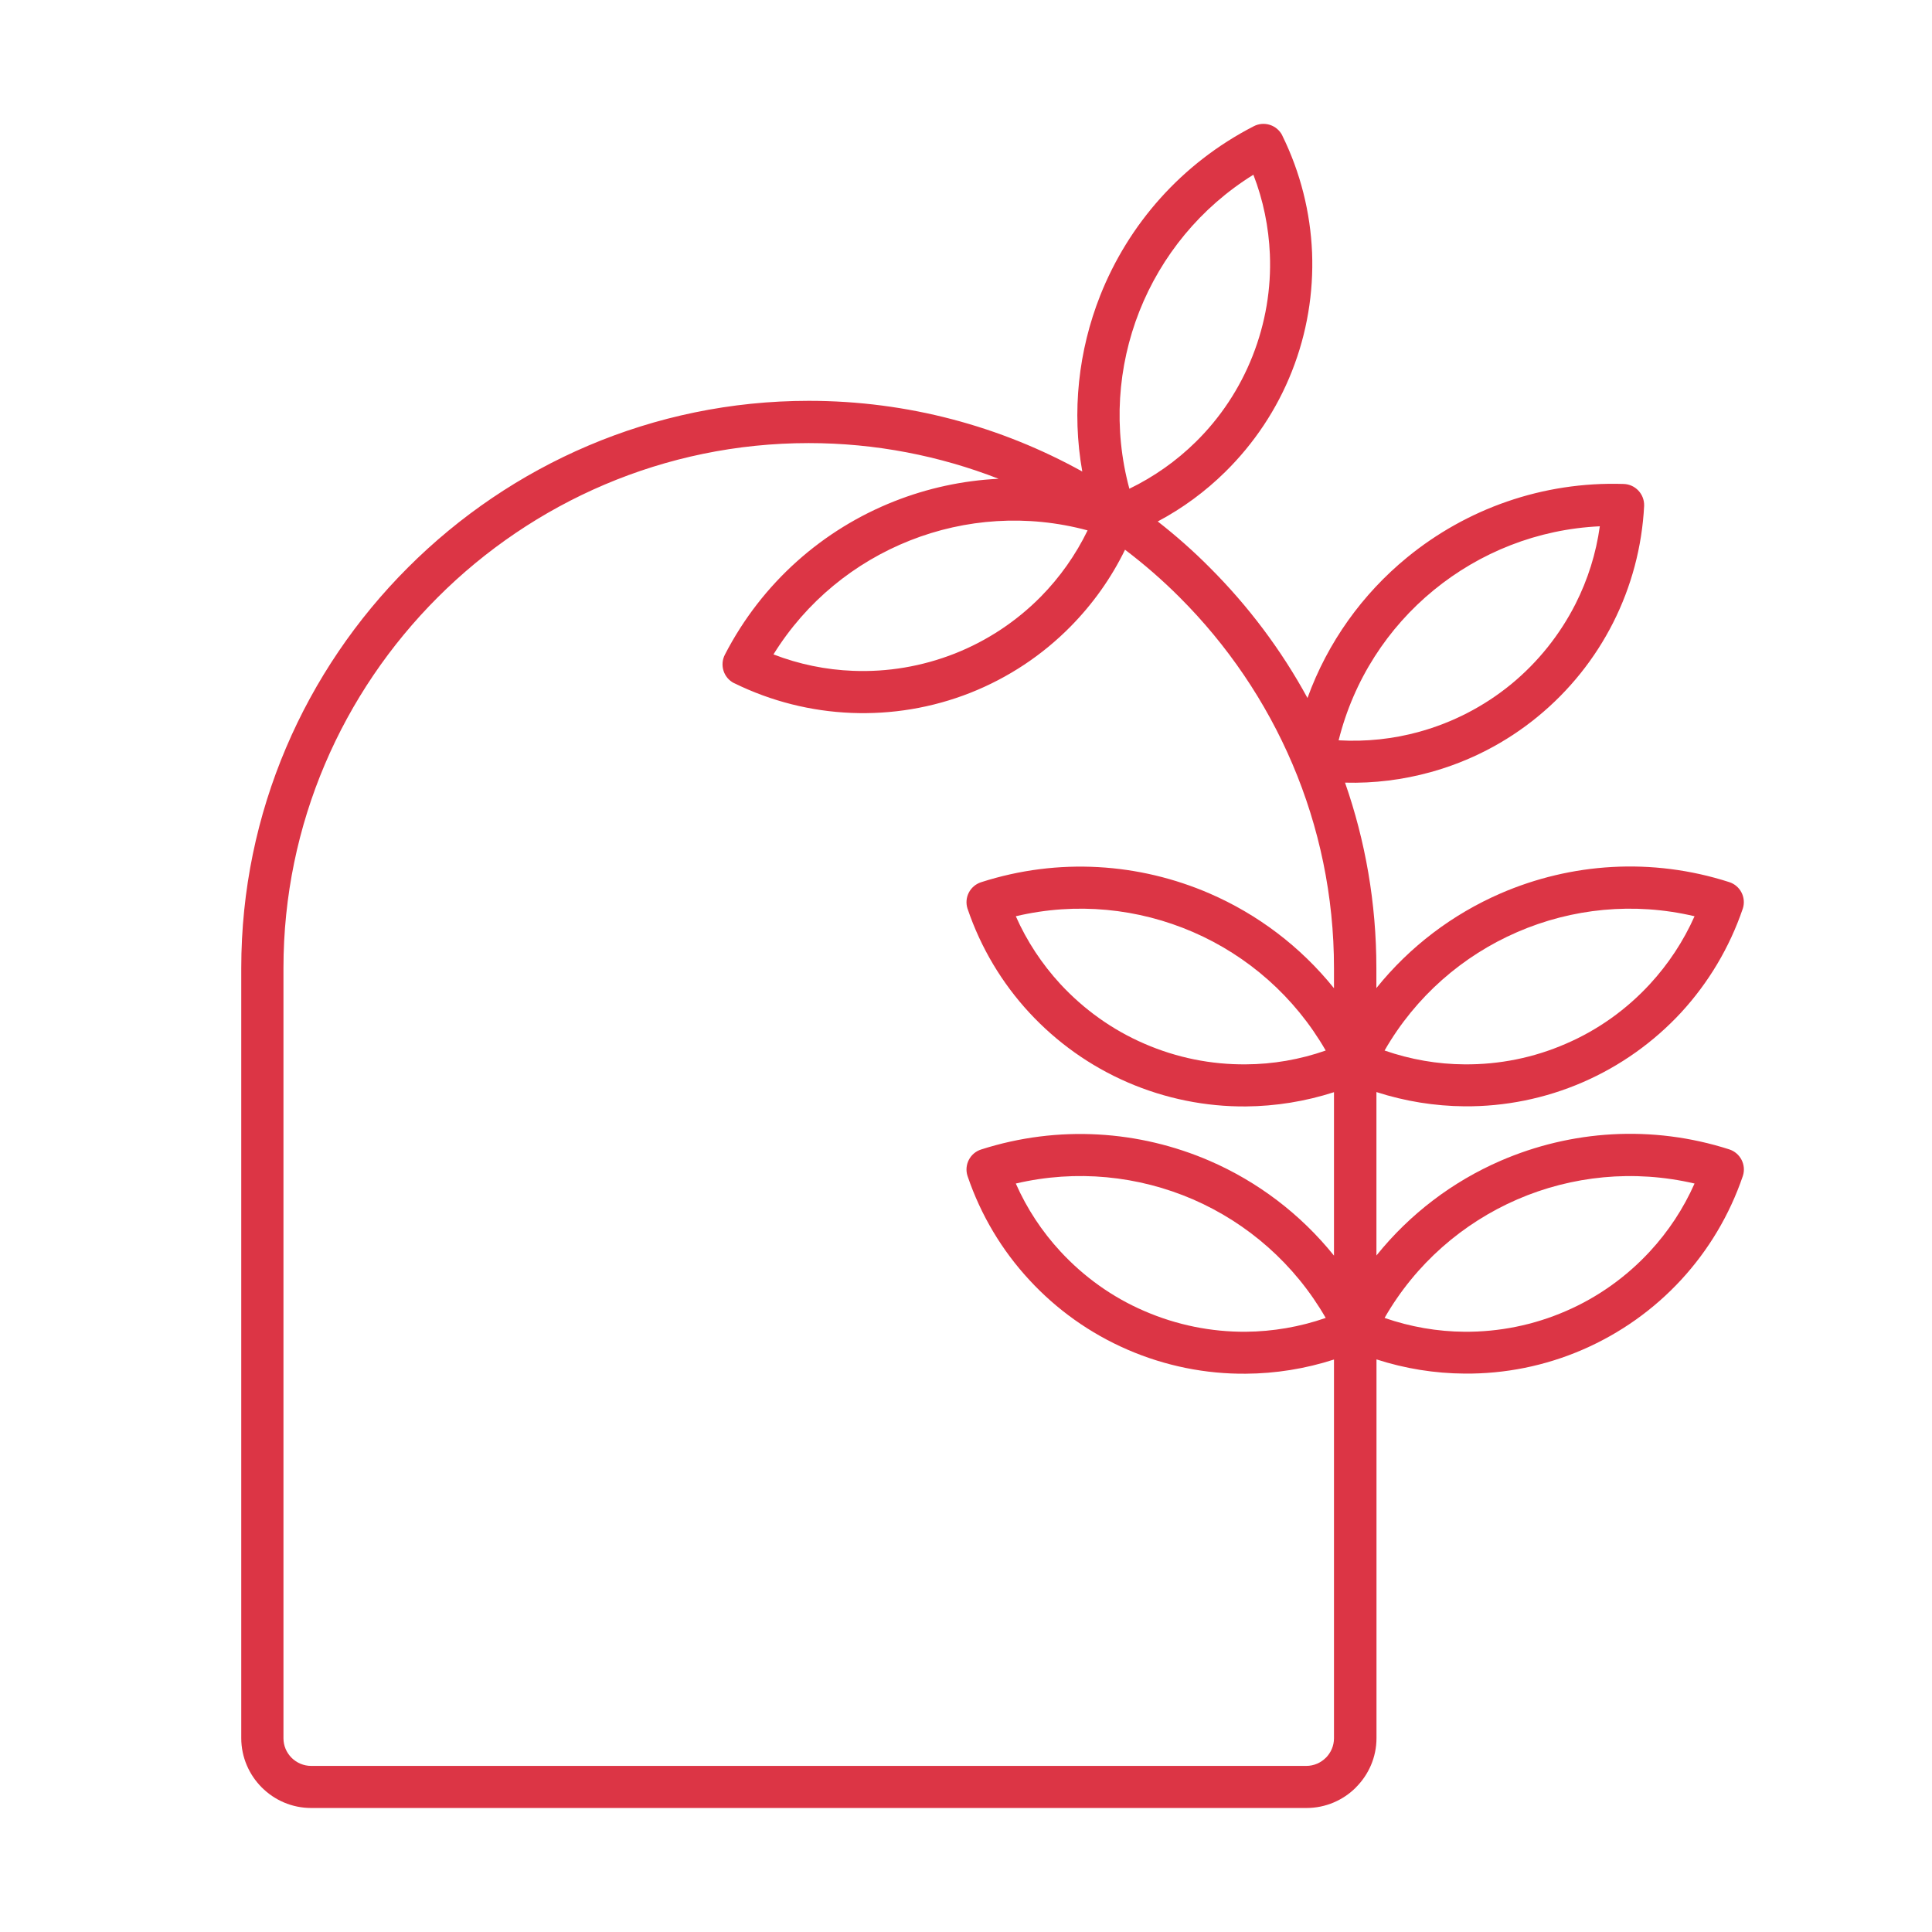 <?xml version="1.0" encoding="utf-8"?>
<!-- Generator: Adobe Illustrator 16.0.0, SVG Export Plug-In . SVG Version: 6.00 Build 0)  -->
<!DOCTYPE svg PUBLIC "-//W3C//DTD SVG 1.1 Tiny//EN" "http://www.w3.org/Graphics/SVG/1.1/DTD/svg11-tiny.dtd">
<svg version="1.1" baseProfile="tiny" id="Calque_1"
	 xmlns="http://www.w3.org/2000/svg" xmlns:xlink="http://www.w3.org/1999/xlink" x="0px" y="0px" width="32px" height="32px"
	 viewBox="0 0 32 32" xml:space="preserve">
<path fill="#DC3545" d="M27.328,20.727c0.304-0.329,0.555-0.708,0.739-1.124c-1.007-0.235-2.033-0.128-2.936,0.263
	c-0.903,0.392-1.684,1.066-2.198,1.963c0.43,0.149,0.878,0.226,1.324,0.229c0.571,0.004,1.144-0.11,1.678-0.342
	C26.468,21.486,26.941,21.146,27.328,20.727 M16.825,19.603c0.183,0.416,0.434,0.795,0.738,1.124c0.388,0.42,0.86,0.76,1.394,0.989
	c0.534,0.231,1.105,0.346,1.678,0.342c0.446-0.004,0.894-0.08,1.323-0.229c-0.516-0.896-1.295-1.571-2.197-1.963
	C18.856,19.475,17.831,19.367,16.825,19.603z M27.328,16.299c0.304-0.33,0.555-0.709,0.739-1.123
	c-1.007-0.238-2.033-0.13-2.936,0.262c-0.903,0.391-1.684,1.066-2.198,1.962c0.43,0.149,0.878,0.227,1.324,0.229
	c0.571,0.005,1.144-0.108,1.678-0.341C26.468,17.059,26.941,16.719,27.328,16.299z M16.825,15.176
	c0.183,0.414,0.434,0.793,0.738,1.123c0.388,0.419,0.86,0.759,1.394,0.989c0.534,0.232,1.105,0.346,1.678,0.341
	c0.446-0.002,0.894-0.079,1.323-0.229c-0.516-0.896-1.295-1.571-2.197-1.962C18.856,15.046,17.831,14.938,16.825,15.176z M26.097,10
	c0.202-0.4,0.339-0.833,0.401-1.283c-1.032,0.048-1.988,0.433-2.75,1.057c-0.762,0.623-1.326,1.486-1.576,2.488
	c0.454,0.026,0.905-0.022,1.338-0.142c0.549-0.152,1.067-0.417,1.518-0.786C25.477,10.965,25.839,10.509,26.097,10z M21.033,4.21
	c-0.019-0.447-0.109-0.893-0.273-1.316c-0.877,0.544-1.526,1.346-1.888,2.261c-0.361,0.915-0.436,1.943-0.166,2.94
	c0.408-0.198,0.779-0.46,1.099-0.775c0.405-0.398,0.728-0.882,0.942-1.425S21.057,4.778,21.033,4.21z M14.1,11.808
	c-0.665-0.027-1.324-0.191-1.934-0.49l-0.01-0.004c-0.171-0.088-0.238-0.298-0.15-0.47c0.618-1.199,1.632-2.078,2.809-2.542
	c0.547-0.216,1.13-0.343,1.725-0.372c-0.977-0.38-2.037-0.591-3.145-0.591c-2.392,0-4.567,0.978-6.144,2.554
	c-1.577,1.576-2.556,3.75-2.556,6.141v12.757c0,0.126,0.051,0.24,0.135,0.324c0.083,0.082,0.198,0.134,0.324,0.134h16.482
	c0.126,0,0.241-0.052,0.323-0.134h0.001c0.083-0.084,0.135-0.198,0.135-0.324v-6.273c-0.474,0.153-0.967,0.232-1.46,0.235
	c-0.664,0.006-1.332-0.127-1.956-0.397c-0.627-0.271-1.179-0.667-1.63-1.156c-0.453-0.489-0.803-1.072-1.022-1.717h0l-0.002-0.006
	c-0.059-0.183,0.042-0.38,0.226-0.438c1.284-0.411,2.622-0.314,3.784,0.188c0.794,0.344,1.504,0.879,2.06,1.57V18.09
	c-0.474,0.153-0.967,0.232-1.46,0.236c-0.664,0.005-1.332-0.128-1.956-0.398c-0.627-0.271-1.179-0.668-1.63-1.155
	c-0.453-0.49-0.803-1.073-1.022-1.718h0l-0.002-0.005c-0.059-0.184,0.042-0.379,0.226-0.438c1.284-0.413,2.622-0.316,3.784,0.187
	c0.794,0.344,1.504,0.878,2.06,1.569v-0.334c0-2.391-0.979-4.565-2.557-6.141c-0.282-0.283-0.585-0.546-0.904-0.788
	c-0.229,0.471-0.534,0.898-0.898,1.268c-0.468,0.476-1.034,0.853-1.666,1.103C15.438,11.725,14.767,11.835,14.1,11.808z
	 M12.811,10.839c0.424,0.164,0.87,0.255,1.317,0.272c0.568,0.023,1.142-0.072,1.686-0.286c0.542-0.214,1.026-0.538,1.425-0.942
	c0.314-0.319,0.577-0.69,0.775-1.098c-0.998-0.27-2.027-0.195-2.942,0.167S13.355,9.961,12.811,10.839z M13.396,6.639
	c1.64,0,3.185,0.425,4.53,1.171c-0.177-0.996-0.063-2.003,0.296-2.913c0.466-1.176,1.343-2.189,2.544-2.806
	c0.171-0.089,0.382-0.022,0.471,0.149l0.002,0.006l0.002,0.004c0.299,0.609,0.463,1.267,0.491,1.932
	c0.026,0.667-0.084,1.336-0.334,1.968c-0.249,0.632-0.628,1.197-1.104,1.666c-0.329,0.324-0.705,0.602-1.118,0.821
	c0.302,0.236,0.59,0.49,0.859,0.761c0.639,0.638,1.187,1.366,1.621,2.163c0.335-0.925,0.912-1.724,1.65-2.328
	c0.979-0.802,2.239-1.261,3.588-1.217c0.192,0.006,0.343,0.167,0.338,0.359v0.005c-0.035,0.681-0.212,1.337-0.513,1.933
	c-0.3,0.593-0.723,1.125-1.25,1.557c-0.526,0.432-1.132,0.742-1.773,0.919c-0.459,0.127-0.937,0.187-1.418,0.174
	c0.336,0.962,0.519,1.995,0.519,3.069v0.334c0.555-0.691,1.266-1.225,2.059-1.569c1.162-0.503,2.499-0.6,3.784-0.187
	c0.184,0.058,0.285,0.254,0.227,0.438l-0.002,0.005l0,0c-0.22,0.645-0.57,1.228-1.021,1.718c-0.451,0.487-1.005,0.884-1.63,1.155
	c-0.625,0.271-1.292,0.403-1.956,0.398c-0.494-0.004-0.987-0.083-1.46-0.236v2.707c0.555-0.691,1.266-1.227,2.059-1.57
	c1.162-0.503,2.499-0.6,3.784-0.188c0.184,0.059,0.285,0.256,0.227,0.438l-0.002,0.006l0,0c-0.22,0.645-0.57,1.228-1.021,1.717
	s-1.005,0.885-1.63,1.156c-0.625,0.271-1.292,0.403-1.956,0.397c-0.494-0.003-0.987-0.082-1.46-0.235v6.273
	c0,0.317-0.131,0.607-0.341,0.816h-0.001l0.001,0.001c-0.209,0.21-0.5,0.34-0.818,0.34H5.154c-0.319,0-0.608-0.13-0.818-0.34
	c-0.209-0.209-0.34-0.499-0.34-0.817V16.034c0-2.584,1.057-4.932,2.761-6.634C8.46,7.696,10.811,6.639,13.396,6.639z"/>
</svg>
